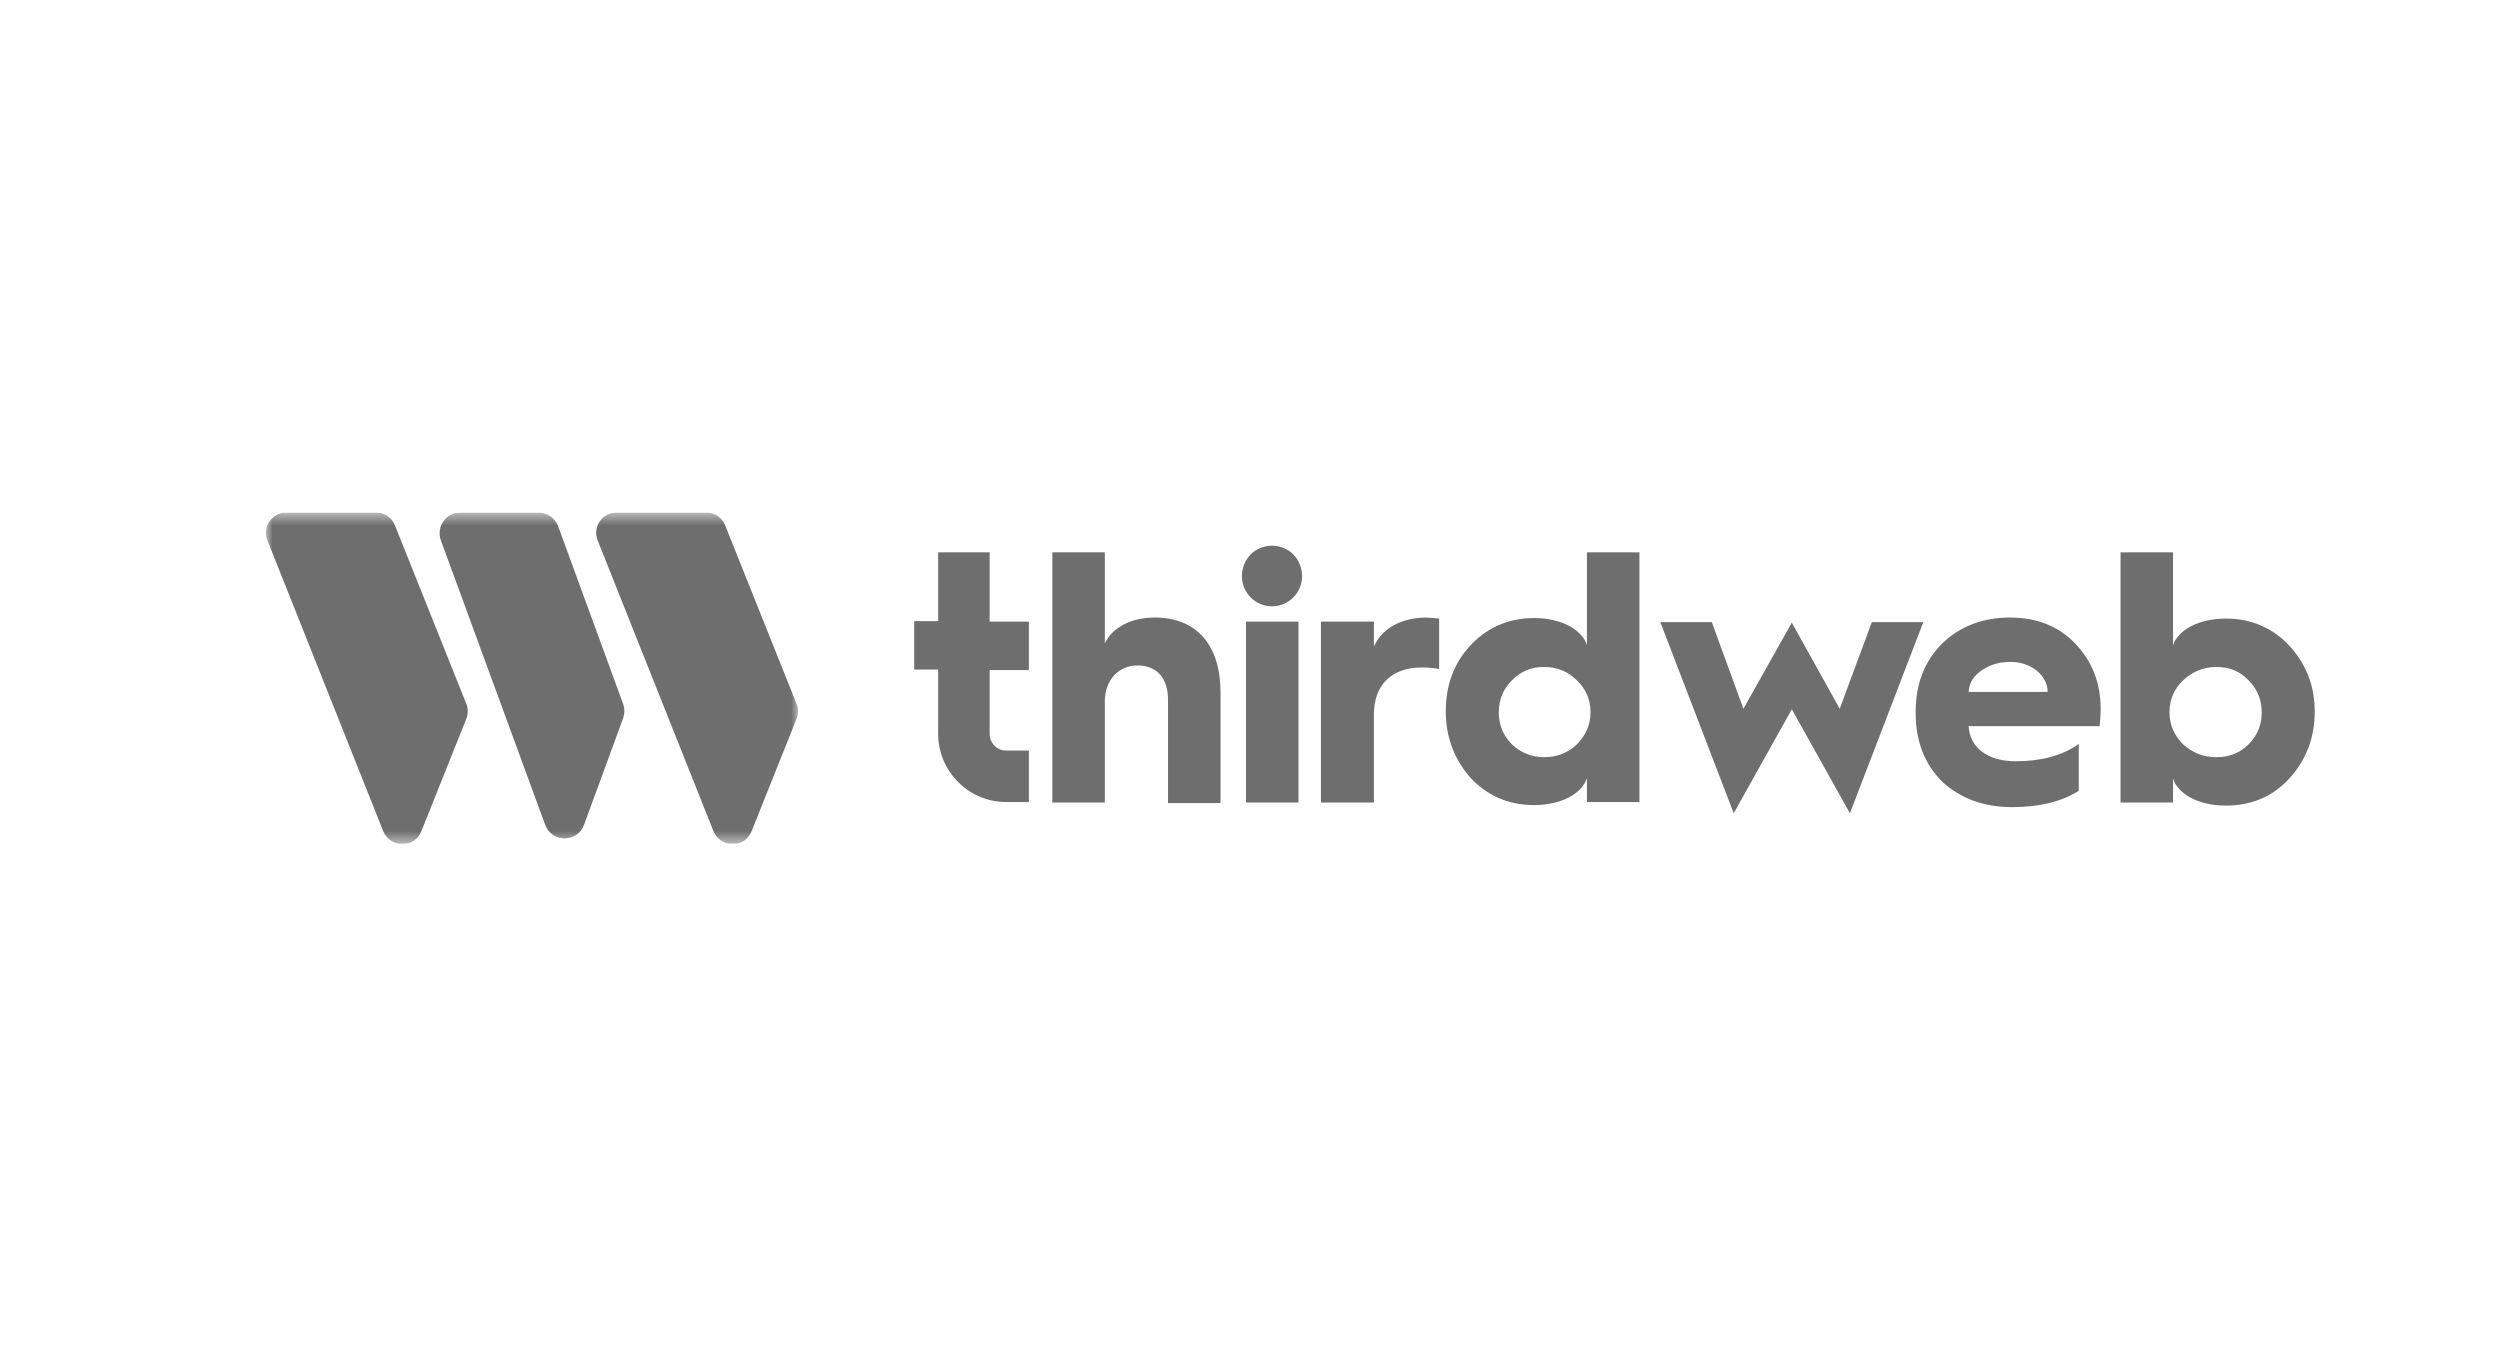 <?xml version="1.0" encoding="utf-8"?>
<svg xmlns="http://www.w3.org/2000/svg" fill="none" height="100%" overflow="visible" preserveAspectRatio="none" style="display: block;" viewBox="0 0 188 102" width="100%">
<g id="Logo 3">
<g clip-path="url(#clip0_0_175)" id="Thirdweb Logo 1">
<g id="Group">
<g id="Group_2">
<g id="Group_3">
<g id="Clip path group">
<mask height="26" id="mask0_0_175" maskUnits="userSpaceOnUse" style="mask-type:luminance" width="41" x="20" y="38">
<g id="SVGID_2_">
<path d="M60.05 38.544H20V63.456H60.05V38.544Z" fill="white" id="Vector"/>
</g>
</mask>
<g mask="url(#mask0_0_175)">
<g id="Group_4">
<path d="M20.115 40.652C19.694 39.617 20.46 38.544 21.533 38.544H28.279C28.93 38.544 29.467 38.928 29.697 39.502L35.062 52.916C35.215 53.261 35.215 53.683 35.062 54.066L31.69 62.498C31.191 63.801 29.352 63.801 28.815 62.498L20.115 40.652Z" fill="#6E6E6E" id="Vector_2"/>
<path d="M33.146 40.614C32.801 39.617 33.529 38.544 34.602 38.544H40.504C41.156 38.544 41.731 38.966 41.961 39.541L46.866 52.955C46.981 53.3 46.981 53.644 46.866 53.989L43.915 62.038C43.417 63.379 41.501 63.379 41.002 62.038L33.146 40.614Z" fill="#6E6E6E" id="Vector_3"/>
<path d="M44.95 40.652C44.528 39.617 45.294 38.544 46.368 38.544H53.113C53.764 38.544 54.301 38.928 54.531 39.502L59.896 52.916C60.05 53.261 60.05 53.683 59.896 54.066L56.524 62.498C56.026 63.801 54.186 63.801 53.649 62.498L44.95 40.652Z" fill="#6E6E6E" id="Vector_4"/>
</g>
</g>
</g>
</g>
</g>
<g id="Group_5">
<path clip-rule="evenodd" d="M95.653 41.035C94.389 41.035 93.392 42.032 93.392 43.335C93.392 44.6 94.427 45.596 95.653 45.596C96.88 45.596 97.915 44.6 97.915 43.335C97.915 42.032 96.918 41.035 95.653 41.035ZM97.646 46.746H93.699V60.351H97.646V46.746ZM70.589 41.534H74.421V46.746H77.372V50.387H74.421V55.177C74.421 55.867 74.958 56.442 75.648 56.442H77.372V60.313H75.648C72.85 60.313 70.55 58.014 70.55 55.177V50.349H68.749V46.708H70.55V41.534H70.589ZM86.839 46.439C85.037 46.439 83.619 47.206 83.083 48.394V41.534H79.135V60.351H83.083V52.725C83.083 51.153 84.118 50.042 85.536 50.042C86.992 50.042 87.835 51 87.835 52.61V60.39H91.783V52.073C91.783 48.547 90.02 46.439 86.839 46.439ZM103.318 46.746V48.624C103.932 47.244 105.35 46.478 107.189 46.439C107.458 46.439 107.802 46.478 108.224 46.516V50.31C107.841 50.233 107.381 50.195 106.921 50.195C104.66 50.195 103.318 51.498 103.318 53.721V60.351H99.333V46.746H103.318ZM119.338 48.509C118.955 47.321 117.384 46.478 115.352 46.478C113.475 46.478 111.865 47.167 110.6 48.509C109.335 49.85 108.722 51.536 108.722 53.491C108.722 55.446 109.374 57.132 110.6 58.512C111.865 59.853 113.475 60.543 115.352 60.543C117.384 60.543 118.955 59.7 119.338 58.512V60.313H123.286V41.534H119.338V48.509ZM118.572 55.982C117.882 56.634 117.077 56.94 116.119 56.94C115.161 56.94 114.356 56.596 113.705 55.982C113.015 55.292 112.708 54.488 112.708 53.568C112.708 52.648 113.015 51.843 113.705 51.153C114.394 50.463 115.161 50.157 116.119 50.157C117.115 50.157 117.92 50.502 118.572 51.153C119.262 51.805 119.607 52.61 119.607 53.568C119.607 54.488 119.262 55.292 118.572 55.982ZM134.745 46.823L138.348 53.3L140.762 46.784H144.633L139.114 61.156L134.745 53.338L130.376 61.156L124.857 46.784H128.728L131.104 53.3L134.745 46.823ZM151.148 46.439C149.117 46.439 147.392 47.091 146.051 48.394C144.748 49.697 144.058 51.383 144.058 53.529V53.644C144.058 55.752 144.748 57.477 146.051 58.78C147.431 60.045 149.155 60.696 151.34 60.696C153.371 60.696 155.057 60.275 156.322 59.47V55.944C155.096 56.825 153.486 57.247 151.57 57.247C149.462 57.247 148.12 56.212 148.044 54.603H157.893C157.932 54.181 157.97 53.759 157.97 53.3C157.97 51.345 157.318 49.735 156.092 48.432C154.827 47.091 153.179 46.439 151.148 46.439ZM148.044 51.996C148.082 51.383 148.389 50.847 149.002 50.425C149.615 50.004 150.305 49.774 151.186 49.774C152.758 49.774 153.984 50.808 153.984 52.035H148.044V51.996ZM167.398 46.516C169.276 46.516 170.886 47.206 172.15 48.547C173.415 49.927 174.067 51.536 174.067 53.529C174.067 55.484 173.415 57.17 172.15 58.55C170.924 59.891 169.314 60.581 167.398 60.581C165.367 60.581 163.795 59.738 163.412 58.55V60.351H159.465V41.534H163.412V48.509C163.834 47.321 165.405 46.516 167.398 46.516ZM166.67 56.94C167.628 56.94 168.433 56.634 169.084 55.982C169.774 55.292 170.081 54.488 170.081 53.568C170.081 52.648 169.774 51.843 169.084 51.153C168.433 50.463 167.628 50.157 166.67 50.157C165.712 50.157 164.869 50.502 164.179 51.153C163.489 51.805 163.144 52.61 163.144 53.568C163.144 54.488 163.489 55.292 164.179 55.982C164.869 56.596 165.673 56.94 166.67 56.94Z" fill="#6E6E6E" fill-rule="evenodd" id="Vector_5"/>
</g>
</g>
</g>
</g>
<defs>
<clipPath id="clip0_0_175">
<rect fill="white" height="24.911" transform="translate(20 38.544)" width="154.067"/>
</clipPath>
</defs>
</svg>